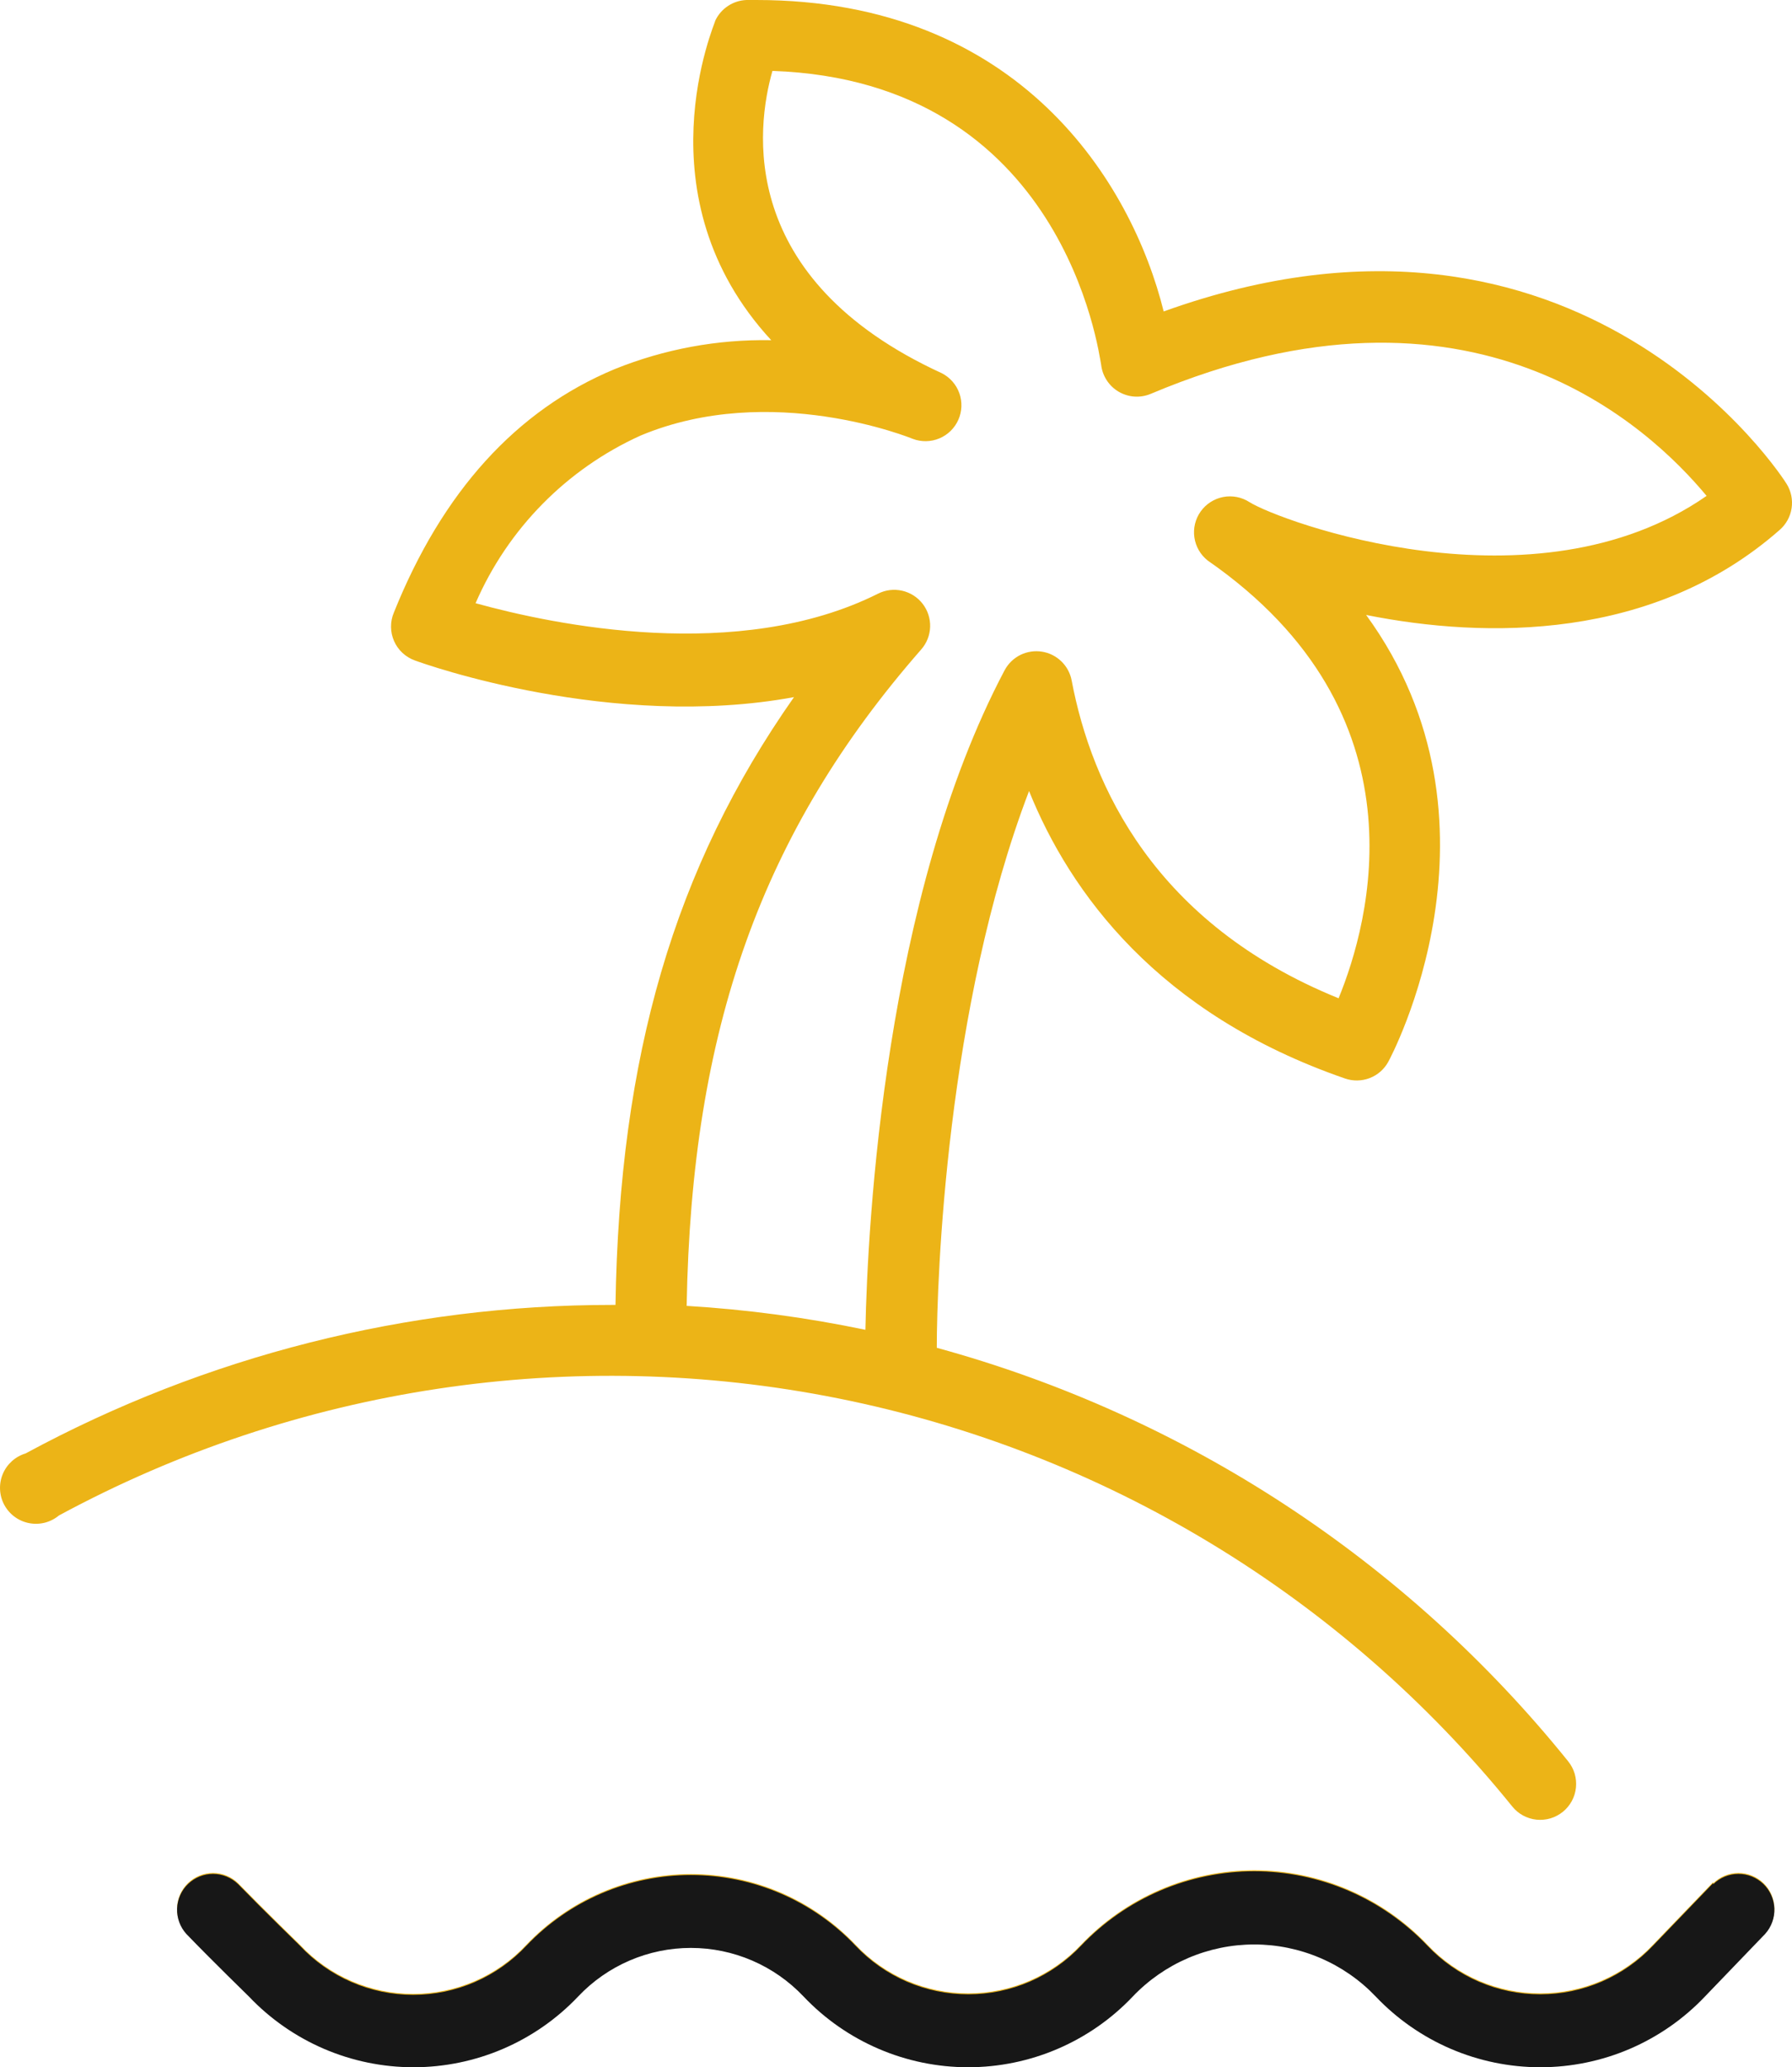 <?xml version="1.0" encoding="UTF-8"?> <svg xmlns="http://www.w3.org/2000/svg" viewBox="0 0 68.934 79.532" fill="none"><path fill-rule="evenodd" clip-rule="evenodd" d="M68.728 18.618C68.654 18.488 60.847 6.194 44.764 11.982C43.539 7.041 39.234 0 29.096 0H28.718C28.466 0.009 28.221 0.086 28.01 0.225C27.799 0.363 27.629 0.556 27.52 0.783C27.52 0.866 24.562 7.558 29.667 13.088C27.604 13.05 25.554 13.429 23.64 14.203C19.861 15.779 17.013 18.922 15.151 23.567C15.078 23.74 15.04 23.927 15.042 24.116C15.043 24.305 15.083 24.491 15.159 24.664C15.235 24.836 15.345 24.992 15.483 25.12C15.622 25.248 15.785 25.347 15.962 25.41C16.331 25.548 23.529 28.111 30.543 26.82C25.935 33.382 23.824 40.645 23.677 50.203H23.548C15.669 50.202 7.914 52.166 0.985 55.917C0.789 55.976 0.608 56.078 0.456 56.215C0.304 56.353 0.184 56.522 0.106 56.711C0.027 56.901 -0.008 57.105 0.002 57.31C0.012 57.514 0.067 57.715 0.164 57.895C0.261 58.076 0.397 58.233 0.562 58.354C0.727 58.476 0.917 58.559 1.118 58.598C1.32 58.638 1.527 58.631 1.726 58.581C1.924 58.53 2.109 58.435 2.267 58.304C11.426 53.348 22.032 51.754 32.244 53.799C42.456 55.845 51.63 61.401 58.175 69.502C58.289 69.643 58.43 69.761 58.589 69.847C58.749 69.933 58.924 69.988 59.105 70.007C59.286 70.025 59.468 70.008 59.642 69.957C59.816 69.905 59.978 69.819 60.119 69.705C60.26 69.591 60.377 69.45 60.464 69.29C60.55 69.13 60.605 68.955 60.623 68.775C60.642 68.594 60.625 68.412 60.574 68.237C60.522 68.064 60.436 67.901 60.322 67.76C54.1 60.037 45.603 54.47 36.036 51.853C36.036 49.217 36.405 38.756 39.585 30.433C41.161 34.341 44.543 39.005 51.741 41.493C52.048 41.599 52.383 41.593 52.687 41.477C52.99 41.361 53.243 41.141 53.4 40.857C53.465 40.747 58.368 31.641 52.552 23.659C57.161 24.581 63.612 24.654 68.46 20.387C68.707 20.172 68.87 19.876 68.919 19.551C68.968 19.227 68.9 18.896 68.728 18.618ZM48.064 19.318C47.765 19.125 47.403 19.054 47.054 19.121C46.705 19.188 46.394 19.387 46.188 19.676C45.981 19.966 45.894 20.324 45.945 20.676C45.996 21.028 46.18 21.347 46.46 21.567C54.939 27.447 52.681 35.511 51.492 38.406C44.405 35.53 41.99 30.221 41.225 26.184C41.173 25.902 41.034 25.643 40.828 25.444C40.622 25.244 40.359 25.113 40.076 25.07C39.792 25.026 39.502 25.072 39.245 25.2C38.989 25.329 38.779 25.535 38.644 25.788C34.036 34.507 33.373 47.069 33.29 51.161C31.023 50.687 28.725 50.379 26.414 50.24C26.598 39.595 29.299 32 35.437 24.986C35.649 24.745 35.77 24.438 35.78 24.118C35.79 23.797 35.688 23.483 35.492 23.229C35.296 22.976 35.018 22.798 34.705 22.727C34.392 22.655 34.065 22.695 33.778 22.839C28.405 25.53 21.29 24.037 18.294 23.207C19.536 20.343 21.8 18.043 24.644 16.756C29.667 14.654 35.069 16.866 35.115 16.885C35.445 17.009 35.811 17.002 36.137 16.865C36.462 16.729 36.723 16.472 36.866 16.149C37.008 15.826 37.022 15.461 36.904 15.128C36.786 14.795 36.544 14.52 36.23 14.359C28.313 10.728 29.096 4.894 29.714 2.728C40.921 3.115 42.267 13.576 42.359 14.037C42.384 14.25 42.458 14.454 42.575 14.633C42.692 14.813 42.849 14.963 43.034 15.071C43.219 15.179 43.427 15.243 43.641 15.257C43.855 15.271 44.069 15.235 44.267 15.152C56.645 9.935 63.465 16.452 65.649 19.078C59.023 23.687 49.216 20.046 48.064 19.318ZM65.898 72.415L63.585 74.82C63.027 75.411 62.355 75.881 61.609 76.203C60.864 76.524 60.06 76.69 59.248 76.69C58.436 76.69 57.633 76.524 56.887 76.203C56.141 75.881 55.469 75.411 54.912 74.82C54.053 73.917 53.019 73.197 51.874 72.704C50.728 72.211 49.495 71.956 48.248 71.954C47.001 71.956 45.768 72.211 44.622 72.704C43.477 73.197 42.444 73.917 41.585 74.82C41.027 75.411 40.355 75.881 39.609 76.203C38.864 76.524 38.06 76.69 37.248 76.69C36.436 76.69 35.633 76.524 34.887 76.203C34.141 75.881 33.469 75.411 32.912 74.82C32.096 73.961 31.114 73.276 30.026 72.809C28.937 72.341 27.765 72.1 26.58 72.1C25.395 72.1 24.223 72.341 23.134 72.809C22.046 73.276 21.064 73.961 20.248 74.82C19.69 75.417 19.016 75.892 18.267 76.217C17.518 76.542 16.71 76.71 15.893 76.71C15.077 76.71 14.269 76.542 13.52 76.217C12.771 75.892 12.096 75.417 11.539 74.82C11.539 74.82 10.119 73.438 9.161 72.452C8.904 72.2 8.559 72.059 8.199 72.057C7.84 72.056 7.494 72.195 7.235 72.444C6.976 72.693 6.824 73.034 6.812 73.393C6.8 73.752 6.928 74.102 7.17 74.369C8.138 75.373 9.575 76.774 9.575 76.774C10.391 77.634 11.373 78.318 12.461 78.786C13.55 79.254 14.722 79.495 15.907 79.495C17.092 79.495 18.264 79.254 19.353 78.786C20.442 78.318 21.423 77.634 22.239 76.774C22.796 76.184 23.469 75.713 24.214 75.392C24.96 75.07 25.763 74.904 26.575 74.904C27.387 74.904 28.191 75.07 28.937 75.392C29.682 75.713 30.354 76.184 30.912 76.774C31.727 77.634 32.709 78.318 33.798 78.786C34.886 79.254 36.059 79.495 37.244 79.495C38.428 79.495 39.601 79.254 40.689 78.786C41.778 78.318 42.76 77.634 43.575 76.774C44.178 76.141 44.903 75.637 45.706 75.293C46.509 74.949 47.374 74.771 48.248 74.771C49.122 74.771 49.987 74.949 50.79 75.293C51.594 75.637 52.318 76.141 52.921 76.774C53.737 77.634 54.718 78.318 55.807 78.786C56.896 79.254 58.068 79.495 59.253 79.495C60.438 79.495 61.61 79.254 62.699 78.786C63.787 78.318 64.769 77.634 65.585 76.774L67.898 74.369C68.14 74.102 68.268 73.752 68.256 73.393C68.243 73.034 68.092 72.693 67.833 72.444C67.574 72.195 67.228 72.056 66.869 72.057C66.509 72.059 66.164 72.2 65.907 72.452L65.898 72.415Z" fill="#ECB417"></path><path fill-rule="evenodd" clip-rule="evenodd" d="M65.898 72.452L63.585 74.857C63.027 75.448 62.355 75.918 61.609 76.24C60.864 76.561 60.06 76.727 59.248 76.727C58.436 76.727 57.633 76.561 56.887 76.24C56.141 75.918 55.469 75.448 54.912 74.857C54.053 73.954 53.019 73.234 51.874 72.741C50.728 72.248 49.495 71.993 48.248 71.991C47.001 71.993 45.768 72.248 44.622 72.741C43.477 73.234 42.444 73.954 41.585 74.857C41.027 75.448 40.355 75.918 39.609 76.24C38.864 76.561 38.06 76.727 37.248 76.727C36.436 76.727 35.633 76.561 34.887 76.24C34.141 75.918 33.469 75.448 32.912 74.857C32.096 73.998 31.114 73.313 30.026 72.846C28.937 72.378 27.765 72.137 26.58 72.137C25.395 72.137 24.223 72.378 23.134 72.846C22.046 73.313 21.064 73.998 20.248 74.857C19.69 75.454 19.016 75.929 18.267 76.254C17.518 76.579 16.71 76.747 15.893 76.747C15.077 76.747 14.269 76.579 13.52 76.254C12.771 75.929 12.096 75.454 11.539 74.857C11.539 74.857 10.119 73.475 9.161 72.489C8.904 72.237 8.559 72.096 8.199 72.094C7.84 72.093 7.494 72.232 7.235 72.481C6.976 72.73 6.824 73.071 6.812 73.43C6.8 73.789 6.928 74.139 7.17 74.406C8.138 75.41 9.575 76.811 9.575 76.811C10.391 77.671 11.373 78.355 12.461 78.823C13.55 79.291 14.722 79.532 15.907 79.532C17.092 79.532 18.264 79.291 19.353 78.823C20.442 78.355 21.423 77.671 22.239 76.811C22.796 76.221 23.469 75.75 24.214 75.429C24.96 75.107 25.763 74.941 26.575 74.941C27.387 74.941 28.191 75.107 28.937 75.429C29.682 75.75 30.354 76.221 30.912 76.811C31.727 77.671 32.709 78.355 33.798 78.823C34.886 79.291 36.059 79.532 37.244 79.532C38.428 79.532 39.601 79.291 40.689 78.823C41.778 78.355 42.76 77.671 43.575 76.811C44.178 76.178 44.903 75.674 45.706 75.33C46.509 74.986 47.374 74.808 48.248 74.808C49.122 74.808 49.987 74.986 50.79 75.33C51.594 75.674 52.318 76.178 52.921 76.811C53.737 77.671 54.718 78.355 55.807 78.823C56.896 79.291 58.068 79.532 59.253 79.532C60.438 79.532 61.61 79.291 62.699 78.823C63.787 78.355 64.769 77.671 65.585 76.811L67.898 74.406C68.14 74.139 68.268 73.789 68.256 73.43C68.243 73.071 68.092 72.73 67.833 72.481C67.574 72.232 67.228 72.093 66.869 72.094C66.509 72.096 66.164 72.237 65.907 72.489L65.898 72.452Z" fill="#171717"></path></svg> 